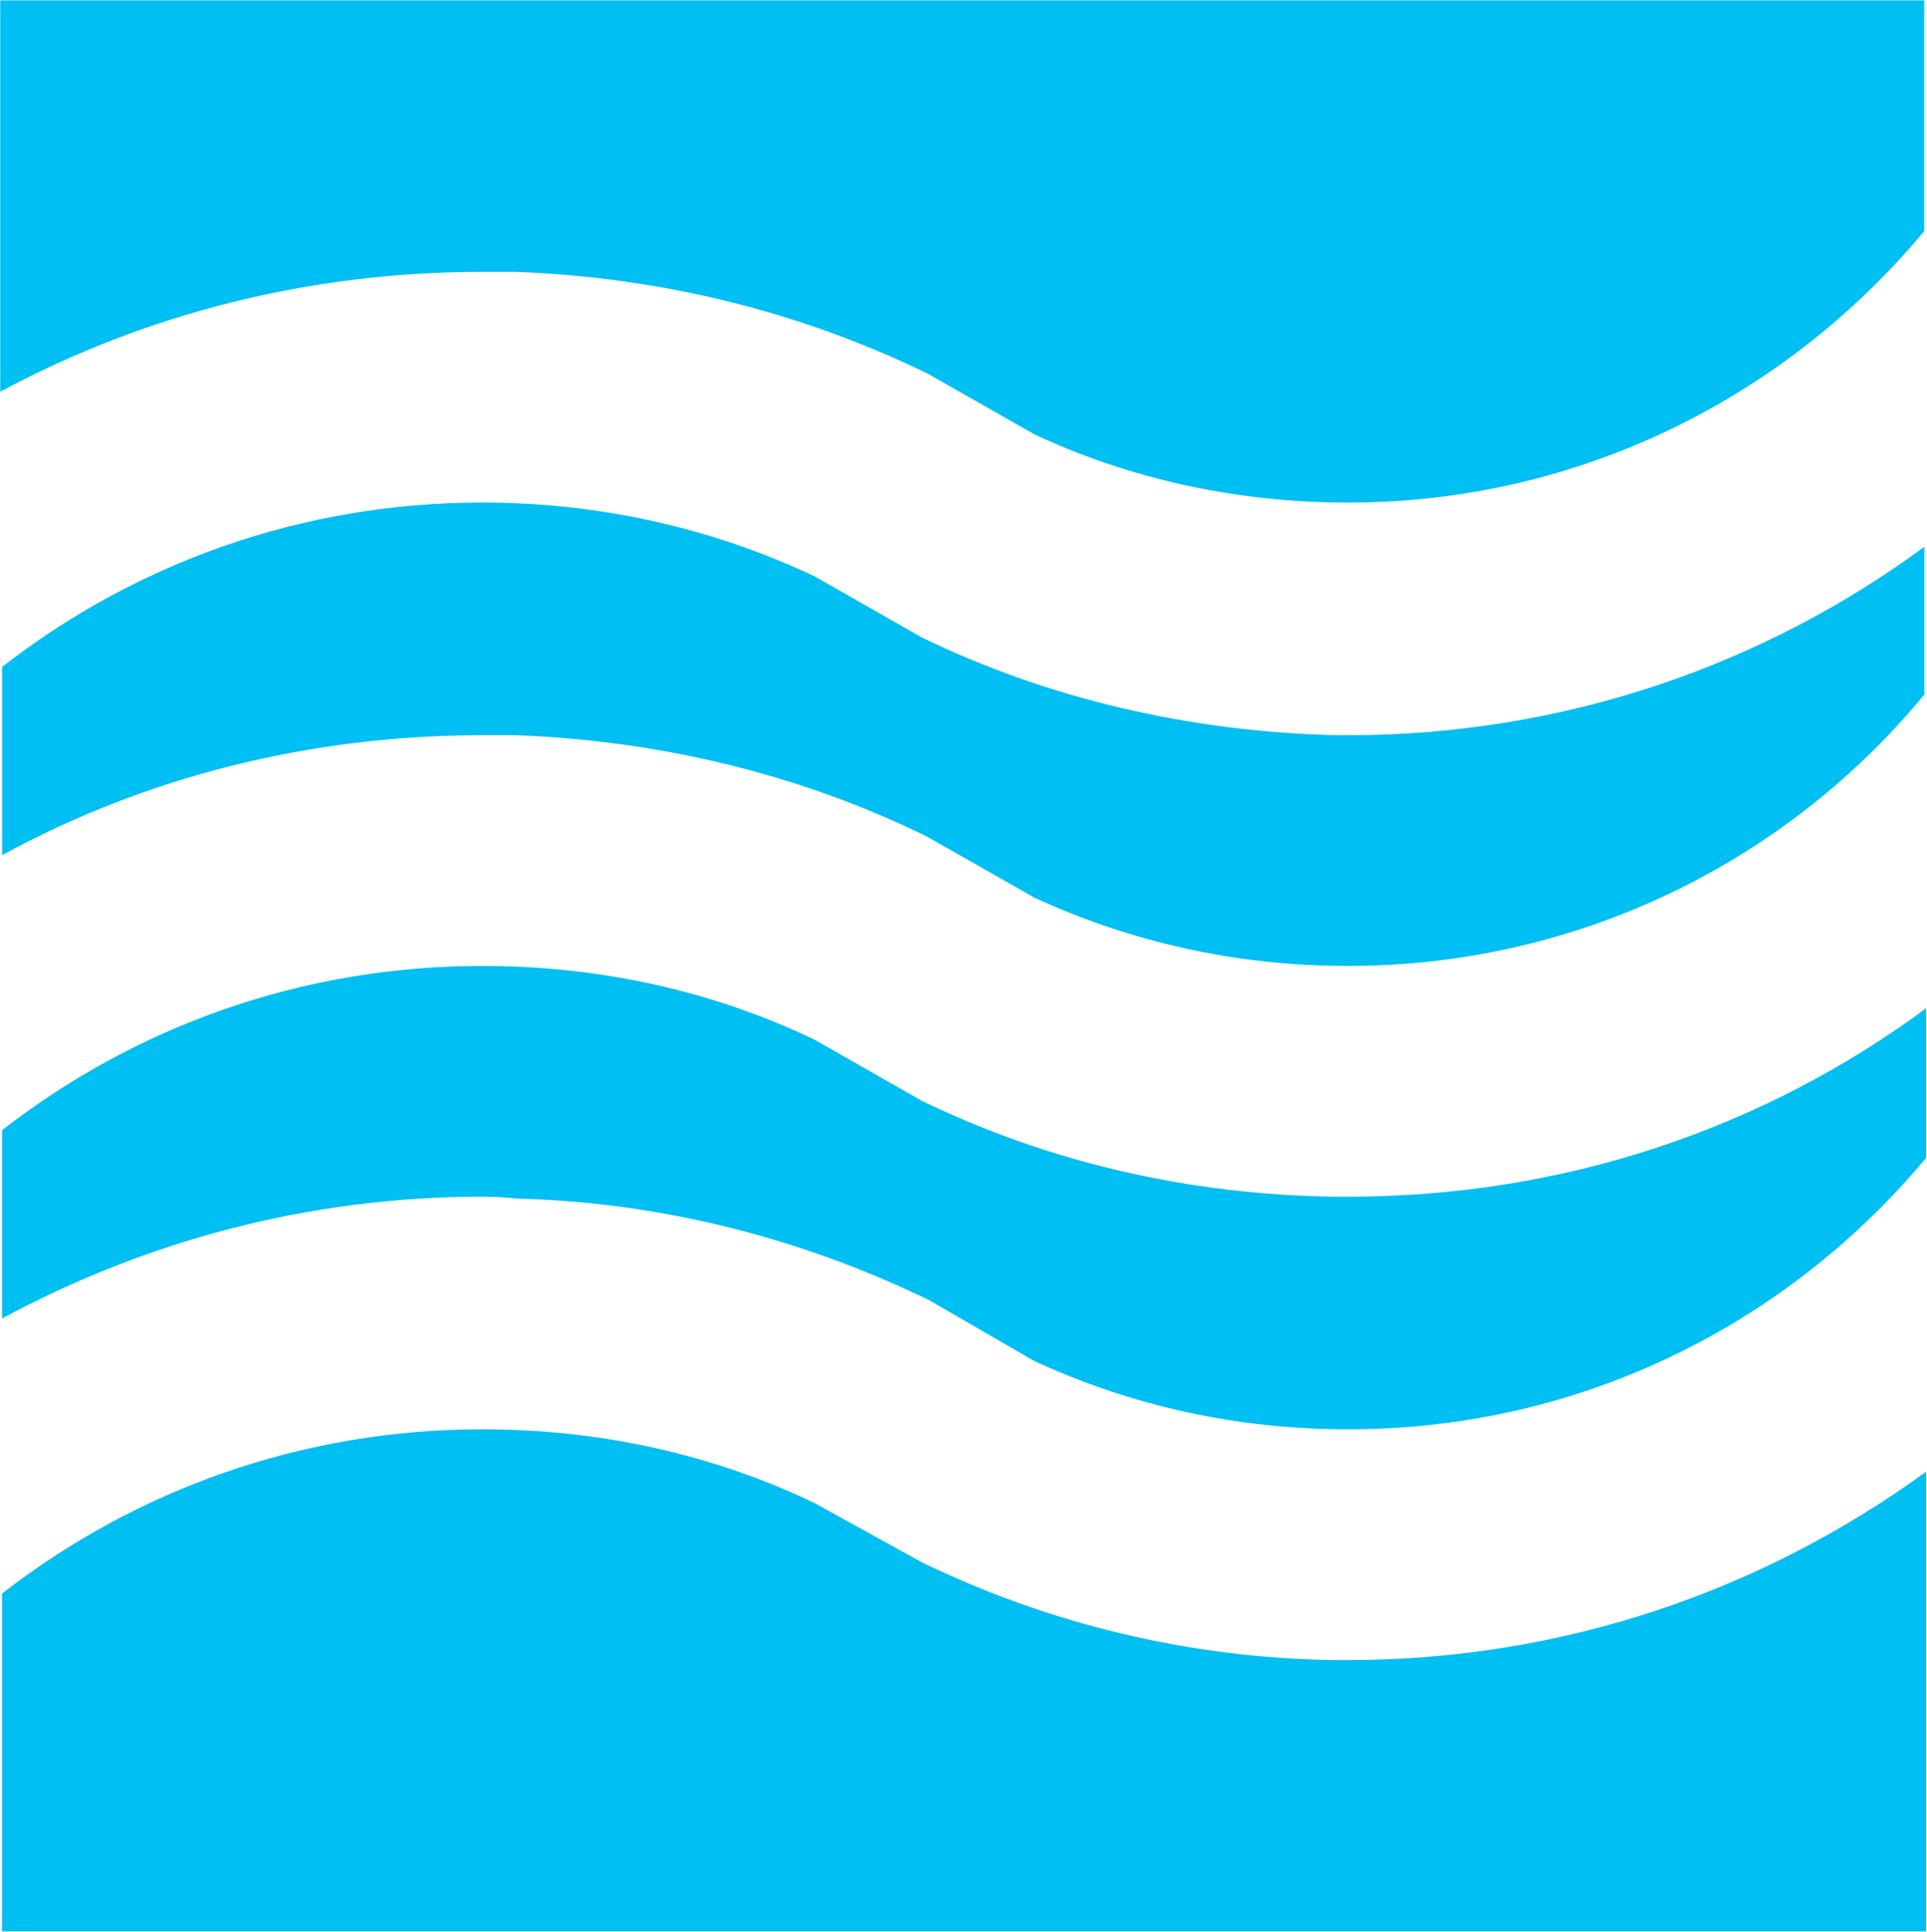 <svg version="1.2" xmlns="http://www.w3.org/2000/svg" viewBox="0 0 1528 1532" width="1528" height="1532">
	<title>4658</title>
	<style>
		.s0 { fill: #00bff3 } 
	</style>
	<path id="Path 3" class="s0" d="m1058.8 1316.6c-117.2-1.5-228.4-29.3-328-77.6l-84.9-46.9c-79.1-38-168.4-58.5-263.6-58.5-143.5 0-275.2 48.3-380.7 130.3v267.9h1525.7v-364.6c-128.9 93.8-287 149.4-458.3 149.4q-4.4 0-10.2 0zm0-367.5c-117.2-1.5-228.4-27.8-328-76.1l-84.9-48.4c-79.1-38-168.4-58.5-263.6-58.5-143.5 0-275.2 48.3-380.7 130.3v149.3c114.2-61.5 243.1-96.6 380.7-96.6q14.7 0 27.8 1.5c115.7 2.9 227 32.2 326.5 80.5l83.5 48.3c76.1 35.1 159.6 54.2 248.9 54.2 184.5 0 348.5-83.5 458.3-215.3v-118.6c-128.9 95.2-287 149.4-458.3 149.4zm0-366c-117.1-3-228.4-29.3-328-77.6l-84.9-48.4c-80.5-38-169.8-58.5-263.5-58.5-143.5 0-275.3 48.3-380.7 130.3v149.3c112.7-61.5 243-95.1 380.7-95.1q13.1 0 26.3 0c117.2 4.3 228.4 32.2 326.5 80.5l85 48.3c76.1 35.1 159.5 54.2 248.9 54.2 183 0 348.4-83.5 456.8-215.3v-117.1c-127.4 93.7-285.5 149.4-456.8 149.4zm-1058.6-582.8v310.4c114.2-61.5 244.5-95.1 382.1-95.1q13.2 0 26.4 0c117.1 4.3 226.9 32.2 326.5 80.5l84.9 48.3c74.7 35.1 159.6 54.2 248.9 54.2 183 0 347-83.5 456.8-215.3v-183z"/>
</svg>